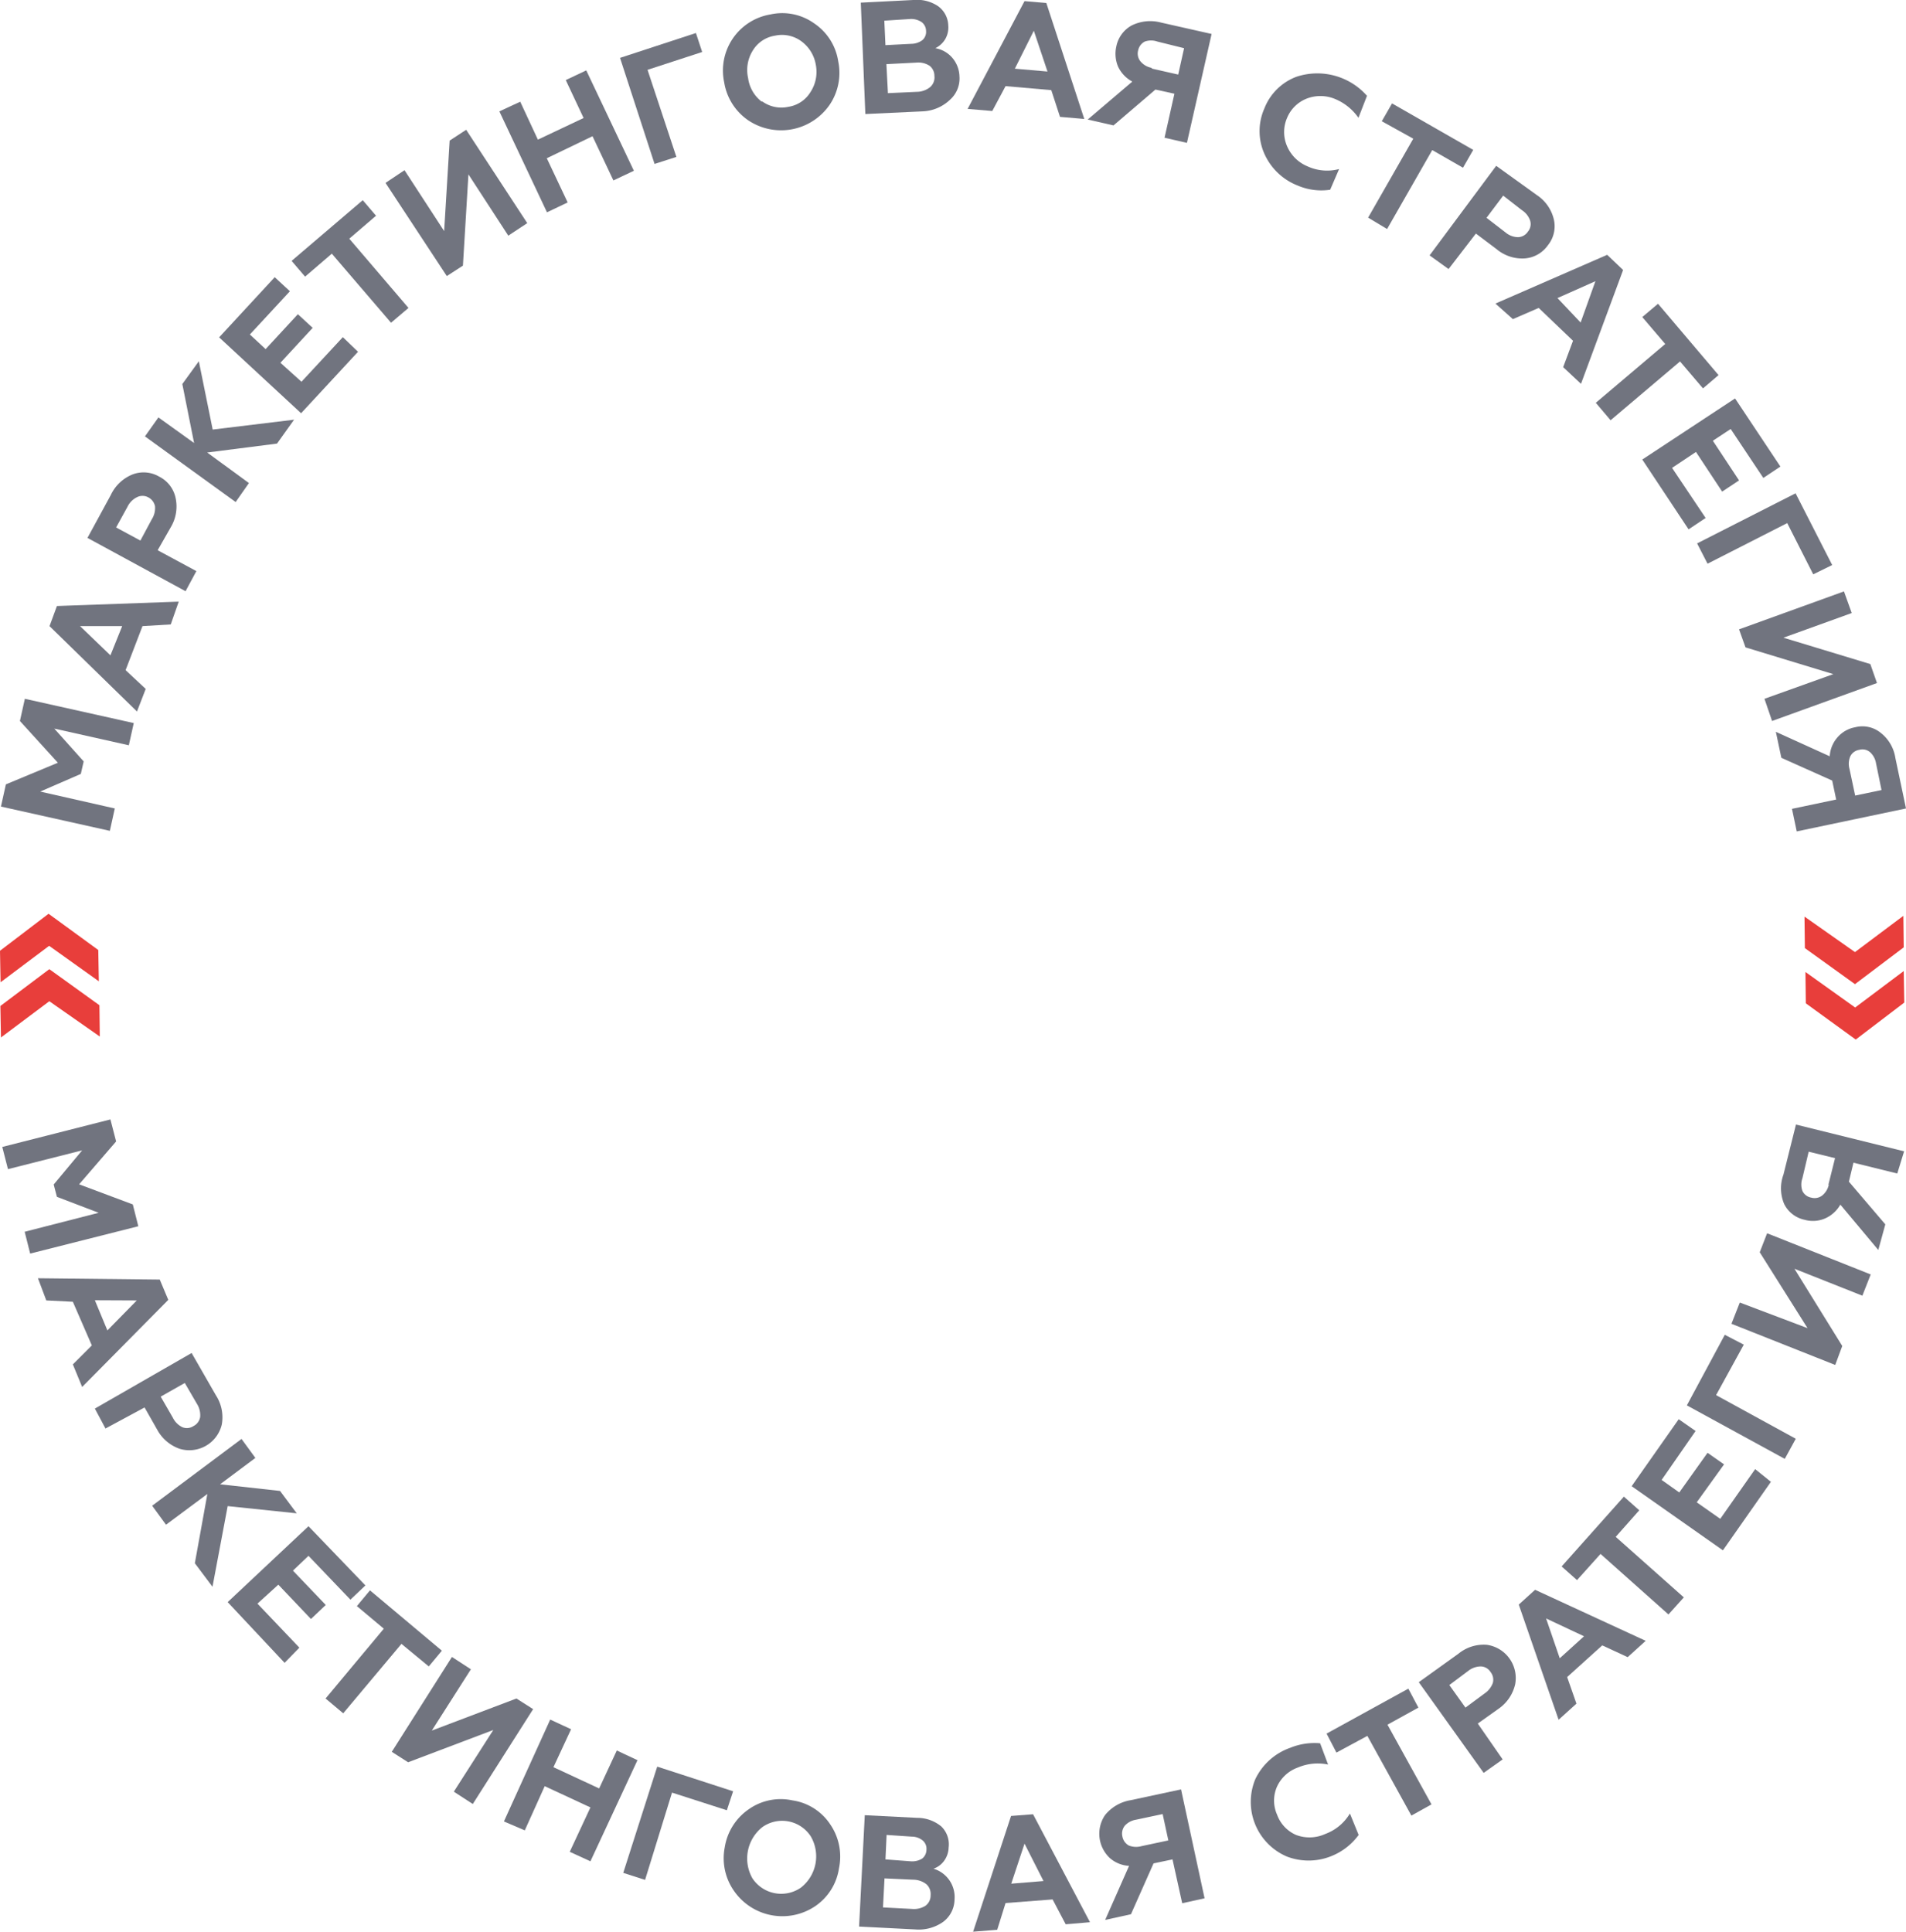 <?xml version="1.0" encoding="UTF-8"?> <svg xmlns="http://www.w3.org/2000/svg" viewBox="0 0 100.46 101.81"> <defs> <style>.cls-1{fill:#71747f;}.cls-2{fill:#e83e3b;}</style> </defs> <g id="Слой_2" data-name="Слой 2"> <g id="Слой_1-2" data-name="Слой 1"> <path class="cls-1" d="M6.05,42.61l-.26,1.18L.05,42.51l.26-1.17L3.05,40.2,1.05,38l.26-1.17,5.74,1.28-.26,1.17-3.93-.88,1.55,1.73-.15.66-2.14.93Z"></path> <path class="cls-1" d="M7.68,36.31,7.22,37.5,2.61,33,3,31.94l6.42-.23L9,32.91,7.51,33l-.89,2.32ZM4.22,33l1.6,1.54L6.44,33Z"></path> <path class="cls-1" d="M10.35,30.1l-.57,1.06L4.61,28.35l1.23-2.26A2.15,2.15,0,0,1,7,25a1.63,1.63,0,0,1,1.39.12,1.63,1.63,0,0,1,.86,1.1A2.13,2.13,0,0,1,9,27.79L8.31,29ZM6.12,27.8l1.28.69L8,27.37a1.1,1.1,0,0,0,.17-.69.68.68,0,0,0-.36-.47.64.64,0,0,0-.6,0,1.08,1.08,0,0,0-.49.5Z"></path> <path class="cls-1" d="M13.12,25.46l-.7,1L7.64,23l.71-1,1.88,1.35-.62-3.11.87-1.2.73,3.6,4.29-.52-.9,1.26-3.68.47Z"></path> <path class="cls-1" d="M18.87,18.54l-3,3.24-4.32-4,2.93-3.17.8.74-2.11,2.28.83.77,1.7-1.84.78.72-1.7,1.84,1.11,1,2.18-2.35Z"></path> <path class="cls-1" d="M16.08,14.58l-.71-.83,3.75-3.2.7.82-1.41,1.21,3.12,3.65-.92.78-3.12-3.64Z"></path> <path class="cls-1" d="M24.4,14l-.85.55L20.32,9.64l1-.67,2.09,3.21.29-4.77.87-.57,3.22,4.92-1,.66L24.69,9.19Z"></path> <path class="cls-1" d="M29.92,10.67l-1.09.52L26.32,5.87l1.1-.51.93,2,2.41-1.14-.94-2,1.08-.51L33.41,9l-1.08.51-1.1-2.33L28.82,8.34Z"></path> <path class="cls-1" d="M35.65,8.27l-1.15.37L32.68,3.05l4-1.31.33,1-2.88.94Z"></path> <path class="cls-1" d="M38.17,4.34a3,3,0,0,1,.44-2.29,3,3,0,0,1,2-1.29,2.89,2.89,0,0,1,2.3.47,2.94,2.94,0,0,1,1.27,2,3,3,0,0,1-.45,2.29,3.11,3.11,0,0,1-4.28.83A3,3,0,0,1,38.17,4.34Zm2,1a1.72,1.72,0,0,0,1.38.29,1.66,1.66,0,0,0,1.17-.78A1.94,1.94,0,0,0,43,3.42a1.93,1.93,0,0,0-.77-1.25,1.72,1.72,0,0,0-1.38-.29,1.66,1.66,0,0,0-1.17.78,1.93,1.93,0,0,0-.25,1.45A1.88,1.88,0,0,0,40.15,5.36Z"></path> <path class="cls-1" d="M48.61,5.87l-3,.14L45.37.14,48.13,0a2,2,0,0,1,1.32.33,1.3,1.3,0,0,1,.53,1,1.23,1.23,0,0,1-.17.75,1.25,1.25,0,0,1-.51.46,1.52,1.52,0,0,1,.87.48,1.57,1.57,0,0,1,.4,1,1.5,1.5,0,0,1-.49,1.23A2.22,2.22,0,0,1,48.61,5.87Zm-2-4.78.06,1.29,1.36-.07a1,1,0,0,0,.58-.19.57.57,0,0,0,.2-.49.59.59,0,0,0-.24-.47A1,1,0,0,0,48,1Zm.11,2.29.08,1.53,1.52-.07A1.13,1.13,0,0,0,49,4.61.67.67,0,0,0,49.25,4,.67.67,0,0,0,49,3.47a1.09,1.09,0,0,0-.71-.17Z"></path> <path class="cls-1" d="M52.3,5.85,51,5.74l3-5.68,1.15.1,2,6.11-1.28-.11-.46-1.41L53,4.54Zm2.19-4.23-1,2,1.72.15Z"></path> <path class="cls-1" d="M58.69,6.61,57.33,6.3l2.35-2a1.73,1.73,0,0,1-.75-.79,1.75,1.75,0,0,1-.09-1.07,1.62,1.62,0,0,1,.81-1.1,2.21,2.21,0,0,1,1.55-.15l2.66.6-1.3,5.74-1.18-.27.52-2.32-1-.22Zm2-3,1.41.32.31-1.39L61,2.19a1,1,0,0,0-.66,0,.67.67,0,0,0-.35.46.65.65,0,0,0,.11.57A1,1,0,0,0,60.72,3.58Z"></path> <path class="cls-1" d="M68.4,9.78A3.19,3.19,0,0,1,66.64,8.1a2.94,2.94,0,0,1,0-2.38,2.91,2.91,0,0,1,1.68-1.67,3.49,3.49,0,0,1,3.73,1L71.6,6.21a2.81,2.81,0,0,0-1.25-1,2,2,0,0,0-1.51,0,1.85,1.85,0,0,0-1,1,1.87,1.87,0,0,0,0,1.5A2,2,0,0,0,68.9,8.76a2.48,2.48,0,0,0,1.68.15L70.11,10A3.16,3.16,0,0,1,68.4,9.78Z"></path> <path class="cls-1" d="M72.83,6.39l.54-.94L77.65,7.9l-.54.94-1.62-.93-2.38,4.16-1-.6,2.38-4.16Z"></path> <path class="cls-1" d="M76.35,14.18l-1-.72,3.51-4.72L81,10.28a2.12,2.12,0,0,1,.9,1.29,1.59,1.59,0,0,1-.31,1.35,1.64,1.64,0,0,1-1.22.7,2.1,2.1,0,0,1-1.49-.49l-1.09-.82Zm2.88-3.87-.88,1.17,1,.77a1.05,1.05,0,0,0,.66.25.64.64,0,0,0,.52-.29.62.62,0,0,0,.12-.58,1.07,1.07,0,0,0-.43-.55Z"></path> <path class="cls-1" d="M79.74,16.82,78.82,16l5.89-2.57.84.8-2.22,6-.94-.88.52-1.39L81.1,16.23Zm4.35-2-2,.89L83.31,17Z"></path> <path class="cls-1" d="M86.56,16.71l.83-.7,3.19,3.76-.82.7-1.21-1.42-3.66,3.1-.78-.92,3.66-3.1Z"></path> <path class="cls-1" d="M89,27.9l-2.44-3.68L91.45,21l2.39,3.59-.9.6-1.72-2.58-.94.62,1.38,2.09-.89.59-1.38-2.09-1.26.84L89.9,27.3Z"></path> <path class="cls-1" d="M90,29.71l-.55-1.07L94.64,26l1.93,3.78-1,.49-1.37-2.7Z"></path> <path class="cls-1" d="M92,34.12l-.34-.95,5.53-2,.41,1.14L94,33.61,98.58,35l.35,1L93.4,38,93,36.83l3.63-1.3Z"></path> <path class="cls-1" d="M93.89,39.94l-.29-1.37,2.84,1.29a1.65,1.65,0,0,1,.41-1,1.61,1.61,0,0,1,.93-.53,1.53,1.53,0,0,1,1.33.28,2.08,2.08,0,0,1,.79,1.34l.56,2.66L94.7,43.82l-.25-1.19,2.33-.49-.21-1Zm3.59.58.3,1.41,1.39-.29-.29-1.41a1,1,0,0,0-.32-.59.61.61,0,0,0-.56-.12.63.63,0,0,0-.47.33A1,1,0,0,0,97.48,40.52Z"></path> <path class="cls-1" d="M.42,61.62l-.3-1.17L5.82,59l.3,1.16L4.17,62.42,7,63.48l.29,1.15-5.7,1.44-.29-1.15,3.9-1L3,63.08l-.17-.65,1.5-1.8Z"></path> <path class="cls-1" d="M2.44,68.54,2,67.37l6.42.07.45,1.07L4.33,73.1l-.49-1.19,1-1-1-2.3Zm4.77,0L5,68.53l.66,1.59Z"></path> <path class="cls-1" d="M5.56,75.29,5,74.24l5.1-2.93,1.28,2.23a2.13,2.13,0,0,1,.31,1.54,1.76,1.76,0,0,1-2.22,1.28,2.15,2.15,0,0,1-1.18-1l-.67-1.18Zm4.18-2.4-1.27.72.64,1.11a1.09,1.09,0,0,0,.5.5.63.63,0,0,0,.59-.06.65.65,0,0,0,.35-.48,1.12,1.12,0,0,0-.17-.69Z"></path> <path class="cls-1" d="M8.75,80.36l-.73-1,4.71-3.52.73,1L11.6,78.23l3.16.35.88,1.18L12,79.38l-.8,4.25-.93-1.24.66-3.65Z"></path> <path class="cls-1" d="M15,87.64,12,84.44l4.26-4,3,3.12-.79.75L16.26,82l-.82.78,1.73,1.81-.78.74-1.72-1.81-1.1,1,2.21,2.32Z"></path> <path class="cls-1" d="M18.81,84.65l.69-.83L23.29,87l-.69.83-1.44-1.19L18.09,90.3l-.93-.78,3.07-3.68Z"></path> <path class="cls-1" d="M21.51,92.88l-.86-.55,3.17-5,1,.65-2.06,3.23,4.46-1.69.88.56-3.18,5-1-.65L26,91.18Z"></path> <path class="cls-1" d="M27.66,96.47,26.56,96,29,90.63l1.1.51-.93,2,2.41,1.12.93-2,1.09.51-2.48,5.33-1.09-.5,1.09-2.34-2.41-1.12Z"></path> <path class="cls-1" d="M34,99.08l-1.15-.37,1.79-5.6,4,1.3-.33,1-2.89-.93Z"></path> <path class="cls-1" d="M38.2,97.36a3,3,0,0,1,1.26-2,2.92,2.92,0,0,1,2.31-.47,2.88,2.88,0,0,1,2,1.28,3,3,0,0,1,.45,2.3,2.93,2.93,0,0,1-1.26,2,3.1,3.1,0,0,1-4.28-.82A3,3,0,0,1,38.2,97.36ZM39.66,99a1.82,1.82,0,0,0,2.55.49,2.09,2.09,0,0,0,.52-2.71,1.8,1.8,0,0,0-2.55-.48,2.11,2.11,0,0,0-.52,2.7Z"></path> <path class="cls-1" d="M48.23,101.69l-2.95-.15.3-5.87,2.76.14a2,2,0,0,1,1.27.45A1.31,1.31,0,0,1,50,97.37a1.25,1.25,0,0,1-.25.72,1.14,1.14,0,0,1-.55.4,1.56,1.56,0,0,1,1.11,1.63,1.49,1.49,0,0,1-.61,1.18A2.23,2.23,0,0,1,48.23,101.69ZM46.62,99l-.08,1.53,1.52.08a1.15,1.15,0,0,0,.71-.16.67.67,0,0,0,.28-.56.7.7,0,0,0-.22-.58,1.14,1.14,0,0,0-.7-.24Zm.11-2.29L46.67,98,48,98.1a1,1,0,0,0,.6-.14.59.59,0,0,0,.23-.46.57.57,0,0,0-.19-.49.9.9,0,0,0-.58-.21Z"></path> <path class="cls-1" d="M52.56,101.71l-1.27.1,2-6.1,1.16-.09,3,5.69-1.28.11-.69-1.31L53,100.3ZM54,97.17l-.7,2.11L55,99.14Z"></path> <path class="cls-1" d="M59.61,100.89l-1.36.3,1.26-2.85a1.66,1.66,0,0,1-1-.4,1.75,1.75,0,0,1-.27-2.27,2.19,2.19,0,0,1,1.35-.79l2.66-.57,1.24,5.74-1.18.26L61.8,98l-1,.21Zm.56-3.59L61.58,97l-.3-1.39-1.41.3a1,1,0,0,0-.59.32.67.67,0,0,0-.12.57.68.68,0,0,0,.34.47A1.05,1.05,0,0,0,60.17,97.3Z"></path> <path class="cls-1" d="M70.26,97.79a3.2,3.2,0,0,1-2.43.06,3.13,3.13,0,0,1-1.67-4.07A3.22,3.22,0,0,1,68,92.12a3.38,3.38,0,0,1,1.58-.24L70,93a2.69,2.69,0,0,0-1.6.16,1.92,1.92,0,0,0-1.09,1,1.82,1.82,0,0,0,0,1.48,1.85,1.85,0,0,0,1,1.07,2,2,0,0,0,1.54-.05,2.52,2.52,0,0,0,1.3-1.08l.46,1.13A3.28,3.28,0,0,1,70.26,97.79Z"></path> <path class="cls-1" d="M70.44,92.37l-.52-1L74.23,89l.53,1-1.63.9,2.32,4.2-1.06.59-2.32-4.2Z"></path> <path class="cls-1" d="M79.2,92.73l-1,.71-3.42-4.78,2.09-1.5a2.1,2.1,0,0,1,1.5-.47,1.77,1.77,0,0,1,1.49,2.08A2.15,2.15,0,0,1,79,90.05l-1.11.79Zm-2.81-3.92L77.24,90l1-.74a1.16,1.16,0,0,0,.44-.55.65.65,0,0,0-.12-.59.62.62,0,0,0-.51-.29,1.08,1.08,0,0,0-.67.24Z"></path> <path class="cls-1" d="M83.09,89.79l-.94.85-2.1-6.07.86-.78,5.83,2.69-.95.86-1.34-.62L82.6,88.39Zm-1.6-4.49.72,2.1,1.28-1.16Z"></path> <path class="cls-1" d="M83.12,83.28l-.81-.72,3.28-3.68.81.72L85.16,81l3.59,3.19-.81.9L84.36,81.9Z"></path> <path class="cls-1" d="M93.34,78.1l-2.53,3.61L86,78.33l2.48-3.53.89.62L87.58,78l.93.66L90,76.57l.87.61-1.44,2,1.24.87,1.84-2.62Z"></path> <path class="cls-1" d="M94.65,75.83l-.58,1.06-5.16-2.82,2-3.72,1,.52-1.46,2.66Z"></path> <path class="cls-1" d="M97.1,70.94l-.37,1-5.47-2.17.44-1.12L95.27,70,92.75,66l.39-1,5.46,2.17-.44,1.12-3.58-1.42Z"></path> <path class="cls-1" d="M99.37,64.53,99,65.88l-2-2.39a1.72,1.72,0,0,1-.81.73,1.62,1.62,0,0,1-1.07.07,1.56,1.56,0,0,1-1.08-.83A2.11,2.11,0,0,1,94,61.91l.66-2.64,5.7,1.41L100,61.85l-2.31-.57-.24,1Zm-3-2.09.35-1.4-1.39-.34L95,62.1a1,1,0,0,0,0,.67.64.64,0,0,0,.46.35.66.66,0,0,0,.57-.1A1,1,0,0,0,96.39,62.44Z"></path> <polygon class="cls-2" points="2.56 48.16 0 50.11 0.03 51.77 2.59 49.85 5.21 51.72 5.18 50.07 2.56 48.16"></polygon> <polygon class="cls-2" points="0.02 53.02 0.05 54.68 2.6 52.77 5.26 54.63 5.24 52.98 2.6 51.08 0.02 53.02"></polygon> <polygon class="cls-2" points="97.81 54.79 100.37 52.84 100.34 51.18 97.78 53.1 95.16 51.23 95.18 52.88 97.81 54.79"></polygon> <polygon class="cls-2" points="100.34 49.93 100.32 48.27 97.77 50.18 95.11 48.31 95.13 49.97 97.77 51.87 100.34 49.93"></polygon> </g> </g> </svg> 